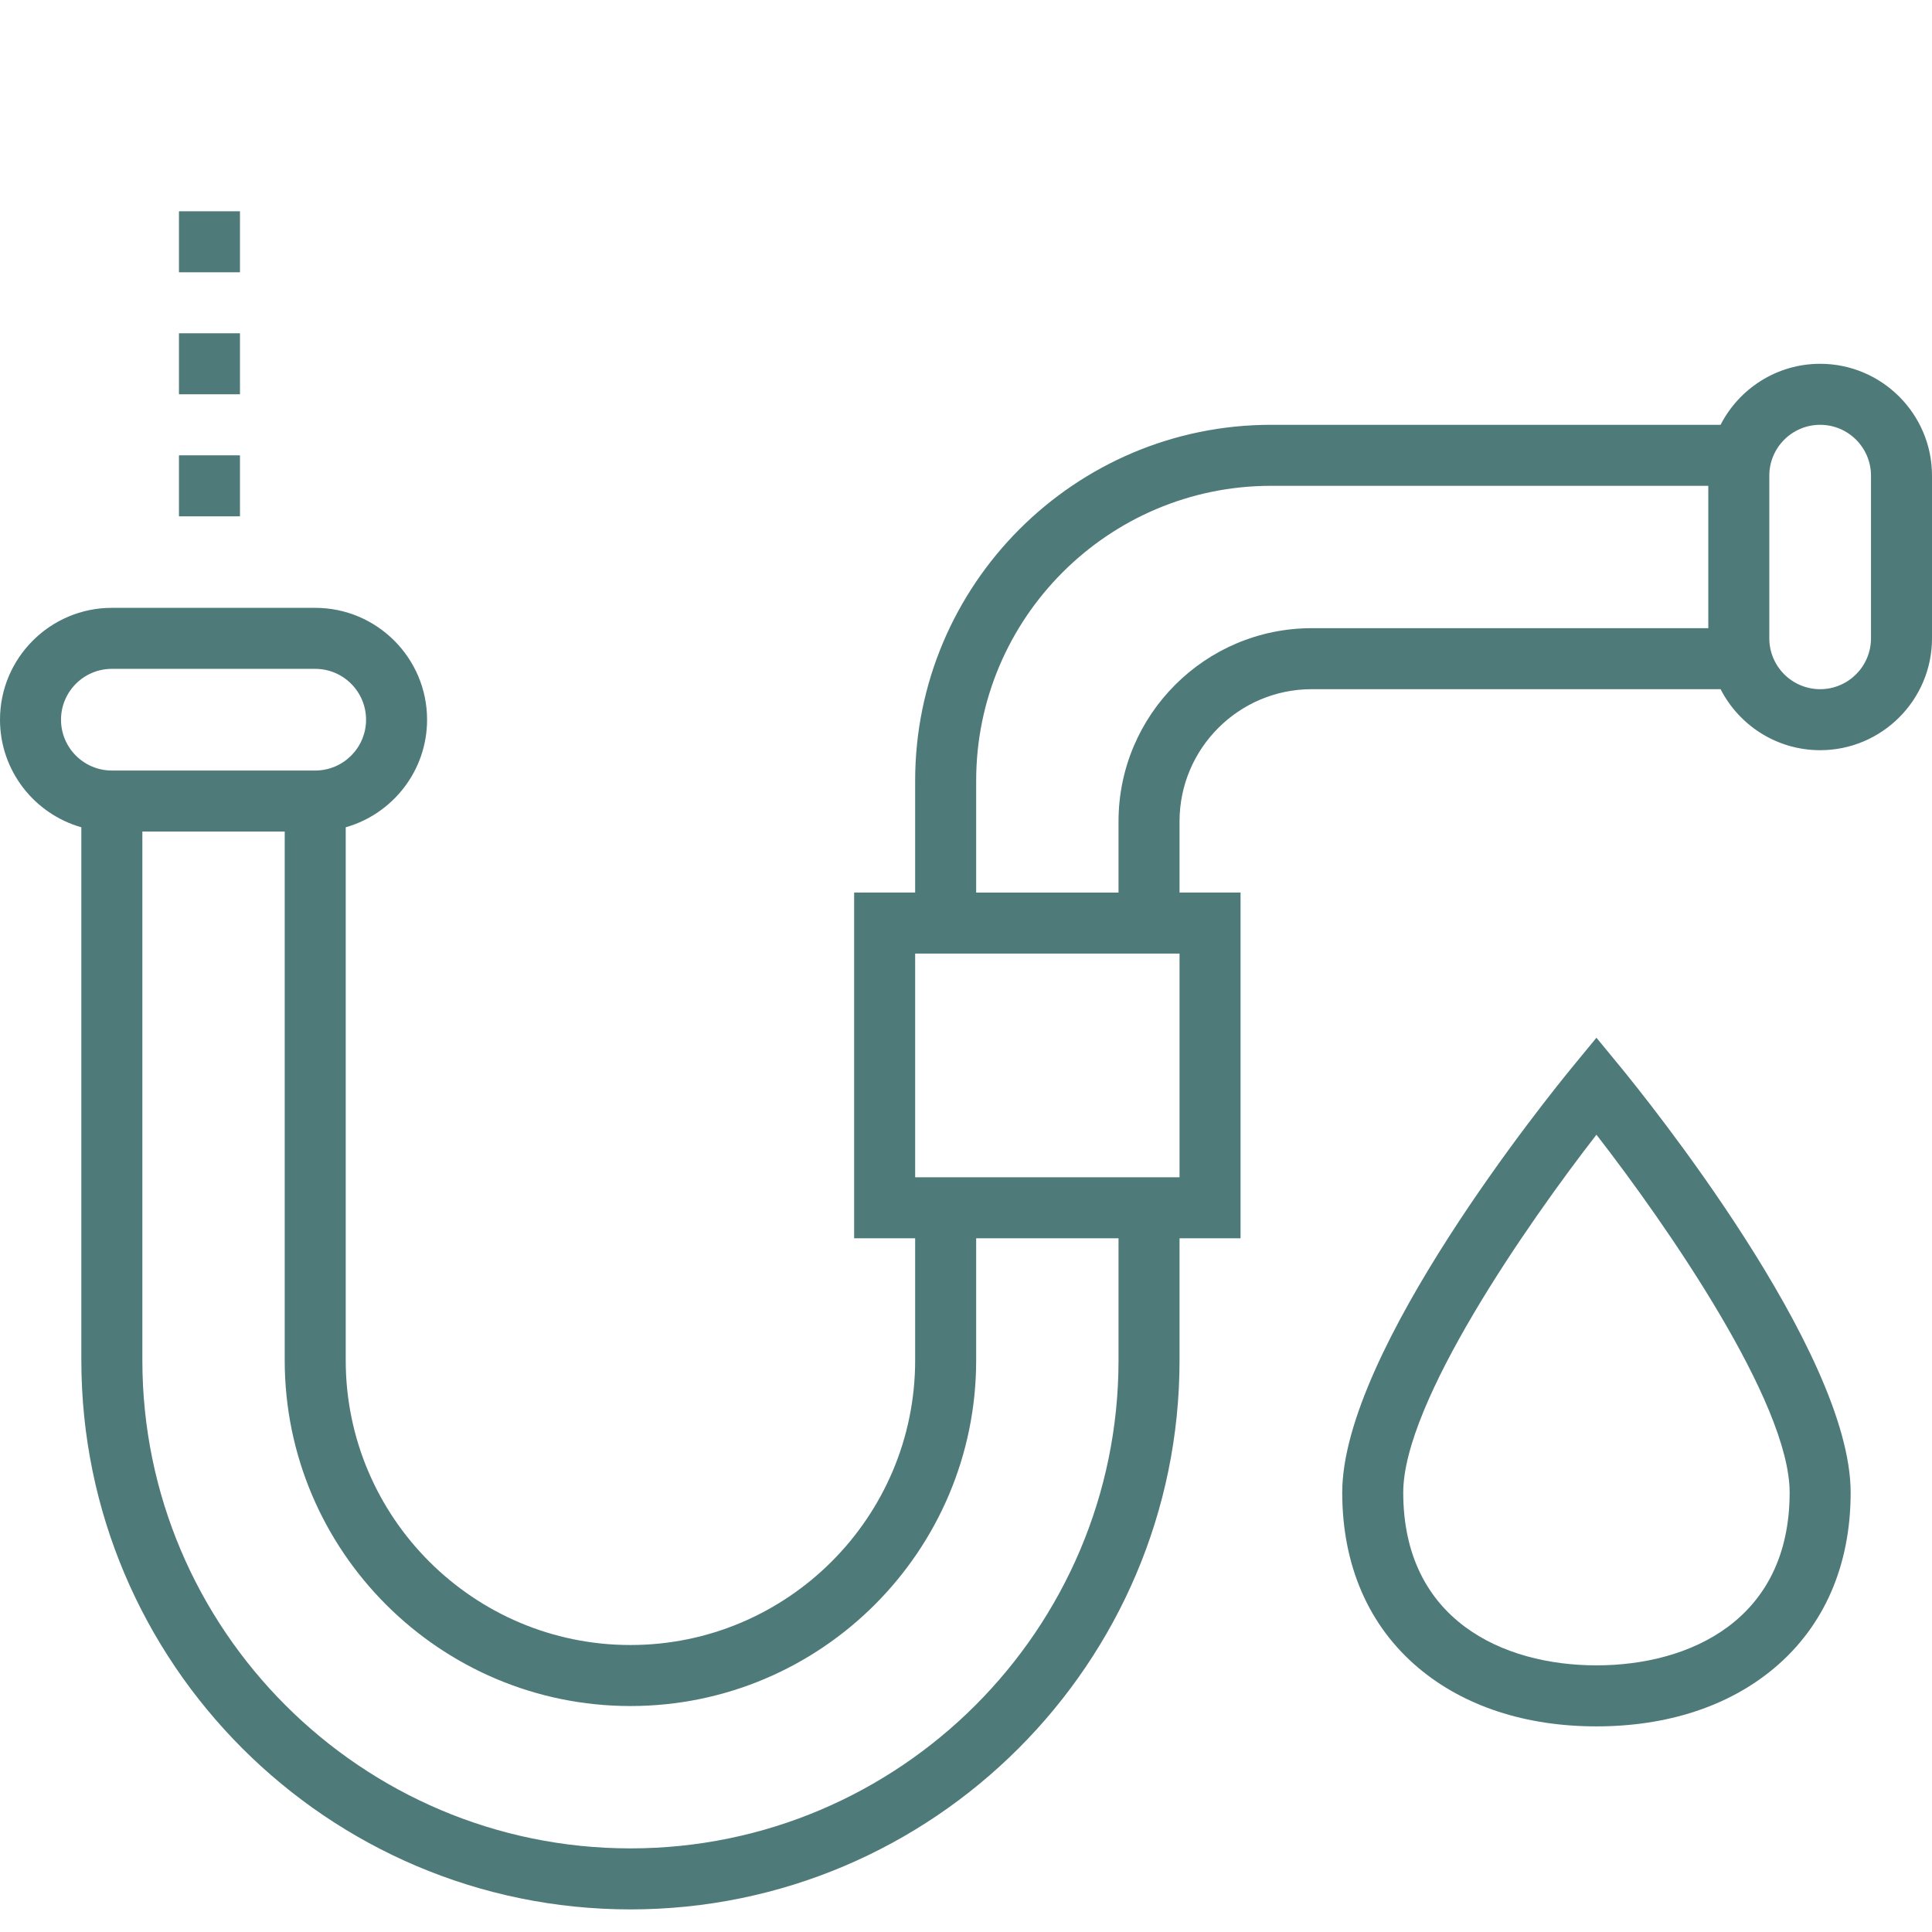 <svg xmlns="http://www.w3.org/2000/svg" version="1.1" xmlns:xlink="http://www.w3.org/1999/xlink" width="512" height="512" x="0" y="0" viewBox="0 0 512 512" style="enable-background:new 0 0 512 512" xml:space="preserve"><g transform="matrix(1,0,0,1,0,25)"><path d="M482.358 71.411c-11.494 0-21.474 6.581-26.389 16.168H336.842c-52.006 0-94.316 42.31-94.316 94.316v29.642h-16.168v91.621h16.168v32.337c0 41.605-33.848 75.453-75.453 75.453-41.605 0-75.453-33.848-75.453-75.453V194.239c12.426-3.529 21.558-14.971 21.558-28.512 0-16.345-13.298-29.642-29.642-29.642H29.642C13.298 136.084 0 149.381 0 165.726c0 13.542 9.132 24.983 21.558 28.512v141.256c0 80.237 65.278 145.516 145.516 145.516S312.59 415.732 312.59 335.494v-32.337h16.168v-91.621H312.59v-18.863c0-19.316 15.715-35.032 35.032-35.032H455.97c4.915 9.588 14.895 16.168 26.389 16.168 16.344 0 29.642-13.297 29.642-29.642v-43.116c-.001-16.344-13.299-29.64-29.643-29.64zm-466.19 94.315c0-7.43 6.044-13.474 13.474-13.474h53.895c7.43 0 13.474 6.044 13.474 13.474S90.967 179.2 83.537 179.2H29.642c-7.43 0-13.474-6.044-13.474-13.474zm280.253 169.769c0 71.322-58.025 129.347-129.347 129.347S37.726 406.817 37.726 335.495V195.368h37.726v140.126c0 50.52 41.101 91.621 91.621 91.621 50.52 0 91.621-41.101 91.621-91.621v-32.337h37.726v32.338zm16.168-48.505h-70.063v-59.284h70.063v59.284zm140.127-145.516H347.621c-28.231 0-51.2 22.969-51.2 51.2v18.863h-37.726v-29.642c0-43.091 35.056-78.147 78.147-78.147h115.874v37.726zm43.116 2.694c0 7.43-6.044 13.474-13.474 13.474s-13.474-6.044-13.474-13.474v-43.116c0-7.43 6.044-13.474 13.474-13.474s13.474 6.044 13.474 13.474v43.116z" fill="#4e7a79" opacity="1" data-original="#000000"></path><path d="m429.317 257.601-6.243-7.589-6.243 7.591c-6.257 7.606-61.125 75.392-61.125 112.925 0 19.318 7.002 35.409 20.249 46.533 12.034 10.105 28.327 15.446 47.119 15.446s35.085-5.341 47.119-15.446c13.247-11.124 20.249-27.215 20.249-46.533 0-37.534-54.868-105.321-61.125-112.927zm-6.243 158.736c-24.752 0-51.2-12.035-51.2-45.811 0-23.883 32.687-70.96 51.201-94.818 18.515 23.851 51.199 70.914 51.199 94.818 0 33.776-26.449 45.811-51.2 45.811zM47.427 63.326h16.168v16.168H47.427zM47.427 30.99h16.168v16.168H47.427zM47.427 95.663h16.168v16.168H47.427z" fill="#4e7a79" opacity="1" data-original="#000000"></path></g></svg>